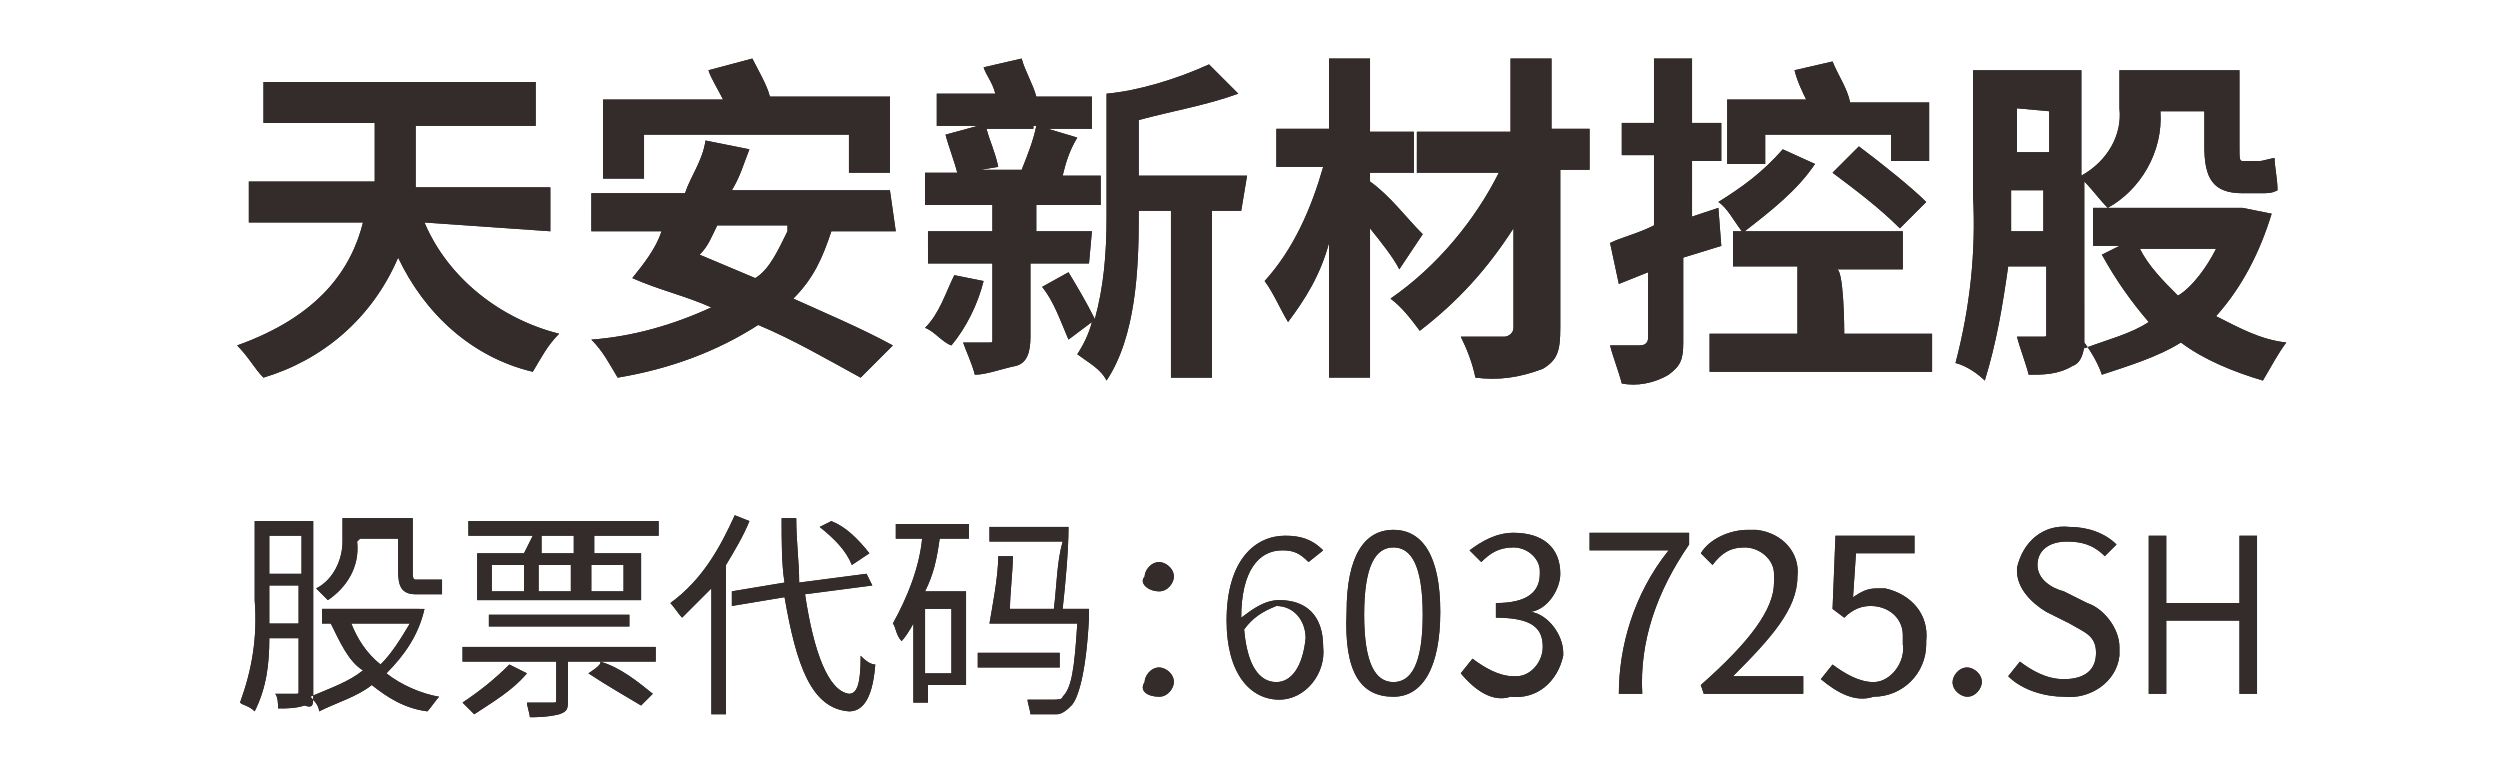<?xml version="1.0" encoding="utf-8"?>
<!-- Generator: Adobe Illustrator 23.0.2, SVG Export Plug-In . SVG Version: 6.00 Build 0)  -->
<svg version="1.1" id="图层_1" xmlns="http://www.w3.org/2000/svg" xmlns:xlink="http://www.w3.org/1999/xlink" x="0px" y="0px"
	 viewBox="0 0 85.4 26.1" style="enable-background:new 0 0 85.4 26.1;" xml:space="preserve">
<style type="text/css">
	.st0{fill-rule:evenodd;clip-rule:evenodd;fill:#332C2B;}
</style>
<title>logo</title>
<g id="图层_1-2">
	<g id="_2060664038848">
		<path class="st0" d="M18.8,7.9V6.4h-4.6c0-0.3,0-0.6,0-0.9V4.3h4.1V2.8H9v1.4h3.8v1.1c0,0.3,0,0.6,0,0.9H8.5v1.4h3.9
			c-0.4,1.6-1.5,3.2-4.3,4.2c0.4,0.4,0.6,0.8,0.9,1.1c2-0.6,3.7-2,4.6-4.1c0.9,1.9,2.5,3.4,4.6,3.9c0.3-0.5,0.5-0.9,0.9-1.3
			c-2-0.5-3.8-1.9-4.6-3.8L18.8,7.9z M22,4.6h7v1.3h1.4V3.3h-4.1c-0.1-0.4-0.4-0.9-0.6-1.3l-1.5,0.4c0.1,0.3,0.3,0.6,0.5,1h-4.1v2.7
			H22L22,4.6L22,4.6z M26.9,7.9L26.9,7.9c-0.3,0.6-0.6,1.3-1.1,1.6l-1.9-0.8c0.3-0.3,0.4-0.6,0.6-1h2.4V7.9z M30.6,7.9h-2.2
			c-0.3,0.9-0.6,1.6-1.3,2.3c1.1,0.5,2.3,1,3.4,1.6l-1.1,1.1c-1.1-0.6-2.3-1.3-3.5-1.8c-1.4,0.9-3,1.5-4.8,1.8
			c-0.3-0.5-0.5-0.9-0.9-1.3c1.4-0.1,2.8-0.5,4.1-1.1c-0.9-0.4-1.8-0.6-2.7-1l0,0c0.4-0.5,0.8-1,1-1.6h-2.4V6.6h3.2
			C23.6,6,24,5.5,24.1,4.8l1.5,0.3C25.4,5.6,25.3,6,25,6.5h5.4L30.6,7.9L30.6,7.9z M32.6,9.4L32.6,9.4c-0.3,0.6-0.5,1.3-1,1.8
			c0.3,0.1,0.6,0.5,0.9,0.6c0.5-0.6,0.9-1.4,1.1-2.2L32.6,9.4z M35.4,4.3L35.4,4.3c-0.1,0.5-0.3,1-0.5,1.5h-1.4l0.6-0.1
			c-0.1-0.5-0.3-0.9-0.4-1.3h1.6V4.3z M37.2,9h-2v2.5c0,0.5-0.1,0.9-0.5,1c-0.5,0.1-1,0.3-1.4,0.3c-0.1-0.4-0.3-0.8-0.4-1.1h0.9
			c0.1,0,0.1,0,0.1-0.1V9h-2.2V7.9h2.2V7h-2.3V5.9h1.1c-0.1-0.4-0.3-0.9-0.4-1.3l1.1-0.3H32V3.2h2c-0.1-0.4-0.3-0.6-0.4-0.9L34.9,2
			c0.1,0.4,0.4,0.9,0.5,1.3h1.9v1.1h-1.5l1,0.3c-0.3,0.5-0.4,0.9-0.5,1.3h1.3v1h-2.2v0.9h1.9L37.2,9L37.2,9z M42.6,6h-3.7V4.1
			c1.1-0.3,2.3-0.5,3.4-0.9l-1-1c-1.1,0.5-2.4,0.9-3.5,1v4.2c0,1.3-0.1,2.4-0.4,3.5c-0.3-0.6-0.6-1.1-0.9-1.6l-0.9,0.5
			c0.4,0.5,0.6,1.1,0.9,1.8l0.8-0.6c-0.1,0.4-0.3,0.8-0.5,1.1c0.4,0.3,0.8,0.5,1,0.9c1-1.5,1.1-3.8,1.1-5.6V7.2h1.1v5.7h1.4V7.2h1
			L42.6,6L42.6,6z M48.6,8L48.6,8c-0.6-0.6-1.1-1.3-1.8-1.8V5.9h1.5V4.5h-1.5V2h-1.4v2.4h-1.8v1.3h1.6c-0.4,1.4-1,2.8-2,3.9
			c0.3,0.4,0.5,0.9,0.8,1.4c0.6-0.8,1.1-1.6,1.4-2.7v4.6h1.4V7.8c0.4,0.5,0.8,1,1,1.4L48.6,8L48.6,8z M54.3,4.5L54.3,4.5v1.3h-1v5.4
			c0,0.8-0.1,1.1-0.6,1.4c-0.8,0.3-1.5,0.4-2.3,0.3c-0.1-0.5-0.3-1-0.5-1.4c0.6,0,1.4,0,1.5,0c0.1,0,0.3-0.1,0.3-0.3V7.8
			c-0.9,1.4-1.9,2.5-3.2,3.5c-0.3-0.4-0.6-0.8-1-1.1c1.6-1.1,2.9-2.7,3.7-4.3h-2.8V4.5h3.2V2H53v2.4H54.3z M60.2,4.6h4.4v0.9h1.3v-2
			h-2.7c-0.1-0.5-0.4-0.9-0.6-1.4l-1.3,0.3c0.1,0.4,0.3,0.8,0.4,1H59v2.2h1.3V4.6z M62.6,5.9L62.6,5.9L63.5,5
			c0.8,0.6,1.8,1.4,2.3,1.9l-0.9,0.9C64.2,7.1,63.4,6.5,62.6,5.9z M58.7,7.1L58.7,7.1l-0.9,0.3V5.5h1V4.2h-1V2h-1.3v2.2h-1.1v1.1
			h1.1v2.4C55.9,8,55.4,8.1,55,8.3l0.3,1.4l1-0.4v2.2c0,0.1,0,0.3-0.3,0.3h-1c0.1,0.4,0.3,0.9,0.4,1.3c0.5,0.1,1.1,0,1.6-0.3
			c0.4-0.3,0.5-0.5,0.5-1.1V8.8l1.3-0.4L58.7,7.1z M63,11.4h3v1.3h-7.6v-1.3h3V9.1h-2.2V7.9h0.3c-0.3-0.4-0.5-0.8-0.8-1
			c0.8-0.5,1.5-1,2.2-1.8l1.1,0.5c-0.6,0.9-1.5,1.6-2.4,2.3h5.4v1.3h-2.3C63,9,63,11.4,63,11.4z M75.7,8.5L75.7,8.5
			c-0.3,0.6-0.8,1.3-1.3,1.6c-0.5-0.5-1-1-1.3-1.6H75.7z M68.7,7.9L68.7,7.9c0-0.4,0-0.8,0-1.1V6.5h1.1v1.4H68.7z M70,3.8L70,3.8
			v1.4h-1.1V3.7L70,3.8z M76.6,7.1L76.6,7.1h-0.3h-4.8v1.3h0.9l-0.6,0.3c0.5,0.9,1,1.6,1.6,2.3c-0.6,0.4-1.4,0.6-2.2,0.9
			c0-0.1,0-0.1,0-0.3V6.2c0.3,0.3,0.5,0.6,0.8,0.9c1.1-0.6,1.9-1.9,1.8-3.3h1.5V5c0,1.1,0.3,1.6,1.3,1.6h0.6c0.3,0,0.4,0,0.6-0.1
			c0-0.4-0.1-0.8-0.1-1.1c-0.1,0-0.4,0.1-0.5,0.1h-0.6c-0.1,0-0.1-0.1-0.1-0.5V2.4h-4.1v1.3C72.5,4.6,72,5.5,71.1,6V2.4h-3.7v4.3
			c0.1,1.9-0.1,3.8-0.6,5.7c0.4,0.1,0.8,0.4,1,0.6c0.4-1.3,0.6-2.5,0.8-3.9h1.3v2.3c0,0.1,0,0.1-0.1,0.1h-0.9
			c0.1,0.4,0.3,0.9,0.4,1.3c0.5,0,1,0,1.5-0.3c0.3-0.1,0.4-0.5,0.4-0.8c0.3,0.4,0.5,0.8,0.6,1.1c0.9-0.3,1.9-0.6,2.7-1.1
			c0.8,0.6,1.8,1,2.8,1.3c0.3-0.5,0.5-0.9,0.8-1.3c-0.9-0.1-1.6-0.5-2.4-0.9c0.9-1,1.5-2.2,1.9-3.5L76.6,7.1L76.6,7.1z M12.3,18.4
			h1.3v1.1c0,0.5,0.1,0.8,0.6,0.8h0.5c0.1,0,0.3,0,0.4,0c0-0.1,0-0.4,0-0.5c-0.1,0-0.3,0-0.4,0h-0.5c-0.1,0-0.1-0.1-0.1-0.3v-1.8
			h-2.4v0.8c0,0.6-0.3,1.3-0.9,1.6c0.1,0.1,0.3,0.3,0.4,0.4c0.6-0.4,1.1-1.1,1-2L12.3,18.4L12.3,18.4z M9.2,21.3L9.2,21.3
			c0-0.3,0-0.6,0-0.9V20h1v1.3H9.2z M10.3,18.3L10.3,18.3v1.3H9.2v-1.3H10.3z M10.7,17.8h-2v2.7c0.1,1.3-0.1,2.4-0.5,3.5
			c0.1,0.1,0.3,0.1,0.5,0.3c0.4-0.8,0.5-1.6,0.5-2.5h1v1.8c0,0.1,0,0.1-0.1,0.1H9.4c0.1,0.1,0.1,0.4,0.1,0.5c0.3,0,0.6,0,0.9-0.1
			c0.3,0.1,0.3,0,0.3-0.4V17.8L10.7,17.8z M14,21.3L14,21.3c-0.3,0.5-0.6,1-1,1.4c-0.5-0.4-0.8-0.9-1-1.4H14z M14.2,20.8L14.2,20.8
			L14.2,20.8h-3.2v0.5h0.4h-0.1c0.3,0.6,0.6,1.3,1.1,1.6c-0.5,0.4-1.1,0.6-1.8,0.9c0.1,0.1,0.3,0.3,0.3,0.5c0.6-0.3,1.3-0.5,1.8-0.9
			c0.5,0.4,1.1,0.8,1.9,0.9c0.1-0.1,0.3-0.4,0.4-0.5c-0.6-0.1-1.3-0.4-1.8-0.8c0.6-0.6,1.1-1.3,1.3-2.2L14.2,20.8L14.2,20.8z
			 M19.6,18.9h-1.1v-0.6h1.1V18.9z M21.3,19.3L21.3,19.3v0.9h-1.1v-0.9H21.3z M18.4,19.3h1.1v0.9h-1.1V19.3L18.4,19.3z M16.8,19.3
			h1.1v0.9h-1.1V19.3L16.8,19.3z M17.9,18.9h-1.6v1.6h5.6v-1.6h-1.6v-0.6h2.2v-0.5H16v0.5h2.2L17.9,18.9L17.9,18.9z M21.5,21.4
			L21.5,21.4v-0.4h-4.8v0.4H21.5z M17.4,22.7L17.4,22.7c-0.5,0.5-1,0.9-1.6,1.3c0.1,0.1,0.3,0.3,0.4,0.4c0.6-0.4,1.3-0.8,1.8-1.4
			L17.4,22.7z M20.1,23L20.1,23c0.6,0.4,1.3,0.8,1.8,1.1l0.4-0.4c-0.5-0.4-1.1-0.9-1.8-1.1C20.6,22.7,20.1,23,20.1,23z M15.8,22.1
			h6.6v0.5h-3v1.3c0,0.3,0,0.4-0.3,0.5c-0.4,0.1-0.8,0.1-1,0.1c0-0.1-0.1-0.4-0.1-0.5c0.3,0,0.6,0,0.9,0c0.1,0,0.1,0,0.1-0.1v-1.3
			h-3.2V22.1L15.8,22.1z M29.7,18.9L29.7,18.9c-0.4-0.5-0.8-0.9-1.3-1.1L28,18c0.5,0.4,0.9,0.8,1.1,1.3L29.7,18.9z M25.1,17.6
			L25.1,17.6c-0.5,1.1-1.1,2.2-2.2,3c0.1,0.1,0.3,0.4,0.4,0.5c0.4-0.4,0.6-0.6,1-1v4.3h0.5v-5.1c0.3-0.5,0.6-1,0.8-1.5L25.1,17.6z
			 M29.8,20L29.8,20l-2.3,0.3c0.3,2,0.8,3.3,1.5,3.4c0.3,0,0.4-0.4,0.4-1.3c0.1,0.1,0.3,0.3,0.5,0.3c-0.1,1.3-0.5,1.6-0.9,1.6
			c-1.3-0.1-1.8-1.6-2.2-3.9l-1.8,0.3L25,20.2l1.8-0.3c-0.1-0.6-0.1-1.4-0.1-2.2h0.5c0,0.8,0.1,1.5,0.1,2.2l2.3-0.3L29.8,20L29.8,20
			z M32.5,23h-0.9v-2.2h0.9V23z M30.6,18.4h0.9c-0.1,1-0.5,2-1,2.9c0.1,0.1,0.1,0.4,0.3,0.6c0.1-0.1,0.3-0.4,0.4-0.6V24h0.5v-0.6H33
			v-3.2h-1.4c0.3-0.6,0.4-1.1,0.5-1.8h1v-0.5h-2.5V18.4L30.6,18.4z M36.2,22.3h-2.8v0.5h2.8V22.3z M36.3,20.8h0.9c0,0,0,0.1,0,0.3
			c-0.1,2-0.4,2.8-0.6,3c-0.1,0.1-0.3,0.3-0.5,0.3c-0.3,0-0.6,0-0.9,0c0-0.1-0.1-0.4-0.1-0.5c0.3,0,0.5,0,0.9,0c0.1,0,0.3,0,0.3-0.1
			c0.3-0.3,0.4-0.9,0.5-2.5h-3c0.1-0.6,0.3-1.6,0.3-2.3h0.5c0,0.5-0.1,1.3-0.1,1.8h1.5c0.1-0.8,0.1-1.6,0.3-2.3h-2.5V18H36h0.1h0.4
			C36.5,18.8,36.4,19.9,36.3,20.8L36.3,20.8z M39.6,20.2L39.6,20.2c0.3,0,0.5-0.3,0.5-0.5l0,0c0-0.3-0.3-0.5-0.5-0.5
			c-0.3,0-0.5,0.3-0.5,0.5l0,0C38.9,19.9,39.2,20.2,39.6,20.2L39.6,20.2L39.6,20.2z M39.6,23.8L39.6,23.8c0.3,0,0.5-0.3,0.5-0.5
			c0-0.3-0.3-0.5-0.5-0.5c-0.3,0-0.5,0.3-0.5,0.5l0,0C38.9,23.6,39.2,23.8,39.6,23.8L39.6,23.8z M43.6,23.3L43.6,23.3
			c-0.6,0-1-0.6-1.1-1.8c0.3-0.4,0.6-0.6,1.1-0.8c0.6,0,1,0.5,1,1.1C44.5,22.8,44.1,23.3,43.6,23.3z M45.2,18.8L45.2,18.8
			c-0.4-0.4-0.8-0.5-1.3-0.5c-1,0-2,0.8-2,2.9c0,1.8,0.8,2.7,1.8,2.7c0.9,0,1.6-0.9,1.5-1.8l0,0c0-1.1-0.6-1.6-1.5-1.6
			c-0.5,0-0.9,0.3-1.3,0.6c0-1.6,0.6-2.3,1.4-2.3c0.4,0,0.6,0.1,0.9,0.4L45.2,18.8L45.2,18.8z M47.6,23.8L47.6,23.8
			c1,0,1.6-1,1.6-2.9s-0.6-2.8-1.6-2.8s-1.6,0.9-1.6,2.8C45.9,23,46.5,23.8,47.6,23.8z M47.6,23.3L47.6,23.3c-0.6,0-1-0.6-1-2.3
			s0.4-2.3,1-2.3c0.6,0,1,0.6,1,2.3C48.6,22.7,48.2,23.3,47.6,23.3L47.6,23.3z M51.6,23.8L51.6,23.8c0.9,0.1,1.6-0.5,1.8-1.4v-0.1
			c0-0.6-0.5-1.3-1.1-1.4l0,0c0.6-0.1,1-0.8,1-1.3c0-0.9-0.6-1.4-1.6-1.4c-0.6,0-1.1,0.3-1.5,0.6l0.4,0.4c0.3-0.3,0.6-0.5,1.1-0.5
			c0.5,0,0.9,0.4,0.9,0.8c0,0,0,0,0,0.1c0,0.6-0.4,1-1.5,1v0.5c1.3,0,1.6,0.4,1.6,1c0,0.5-0.4,1-0.9,1h-0.1c-0.5,0-1-0.3-1.4-0.6
			l-0.4,0.5C50.4,23.6,51,24,51.6,23.8L51.6,23.8z M55.3,23.7h0.8c-0.1-1.8,0.5-3.5,1.6-5.1v-0.4h-3.4v0.6h2.7
			C55.8,20.3,55.3,22.1,55.3,23.7z M58.2,23.7h3.4v-0.6h-1.5c-0.3,0-0.6,0-0.9,0c1.3-1.3,2.2-2.3,2.2-3.4c0.1-0.8-0.5-1.5-1.4-1.6
			c-0.1,0-0.1,0-0.3,0c-0.6,0-1.3,0.3-1.6,0.8l0.4,0.4c0.3-0.4,0.6-0.6,1.1-0.6c0.5,0,1,0.4,1,0.9c0,0.1,0,0.1,0,0.3
			c0,0.9-0.8,2-2.5,3.5L58.2,23.7L58.2,23.7z M64,23.8L64,23.8c1,0,1.8-0.8,1.8-1.8v-0.1c0.1-0.9-0.5-1.6-1.4-1.8
			c-0.1,0-0.1,0-0.3,0c-0.3,0-0.5,0.1-0.8,0.3l0.1-1.5h2v-0.6h-2.7l-0.1,2.5l0.4,0.3c0.3-0.3,0.6-0.4,0.9-0.4c0.6,0,1.1,0.4,1.1,1
			c0,0.1,0,0.1,0,0.3c0.1,0.6-0.4,1.3-1,1.3H64c-0.5,0-1-0.3-1.4-0.6l-0.4,0.5C62.8,23.7,63.4,24,64,23.8L64,23.8z M67.2,23.8
			L67.2,23.8c0.3,0,0.5-0.3,0.5-0.5l0,0c0-0.3-0.3-0.5-0.5-0.5c-0.3,0-0.5,0.3-0.5,0.5l0,0C66.7,23.6,67,23.8,67.2,23.8L67.2,23.8
			L67.2,23.8z M70.5,23.8L70.5,23.8c0.9,0.1,1.8-0.5,1.9-1.4c0-0.1,0-0.1,0-0.3c0-0.6-0.5-1.3-1.1-1.5l-0.8-0.4
			c-0.4-0.1-0.9-0.4-0.9-0.9c0-0.5,0.4-0.8,1-0.8c0.5,0,0.9,0.1,1.3,0.5l0.4-0.4c-0.4-0.4-1-0.6-1.6-0.6c-0.9-0.1-1.6,0.5-1.8,1.4
			c0,0,0,0,0,0.1c0,0.6,0.5,1.1,1,1.4l0.8,0.4c0.5,0.3,0.9,0.4,0.9,1c0,0.6-0.4,0.9-1.1,0.9c-0.6,0-1.1-0.3-1.5-0.6l-0.4,0.5
			C69.1,23.6,69.9,23.8,70.5,23.8L70.5,23.8z M73.4,23.7H74v-2.5h2.5v2.5h0.6v-5.4h-0.6v2.3H74v-2.3h-0.6V23.7L73.4,23.7z"/>
	</g>
</g>
<g id="图层_1-3">
	<g id="_2060664038848-2">
		<path class="st0" d="M18.8,7.9V6.4h-4.6c0-0.3,0-0.6,0-0.9V4.3h4.1V2.8H9v1.4h3.8v1.1c0,0.3,0,0.6,0,0.9H8.5v1.4h3.9
			c-0.4,1.6-1.5,3.2-4.3,4.2c0.4,0.4,0.6,0.8,0.9,1.1c2-0.6,3.7-2,4.6-4.1c0.9,1.9,2.5,3.4,4.6,3.9c0.3-0.5,0.5-0.9,0.9-1.3
			c-2-0.5-3.8-1.9-4.6-3.8L18.8,7.9z M22,4.6h7v1.3h1.4V3.3h-4.1c-0.1-0.4-0.4-0.9-0.6-1.3l-1.5,0.4c0.1,0.3,0.3,0.6,0.5,1h-4.1v2.7
			H22L22,4.6L22,4.6z M26.9,7.9L26.9,7.9c-0.3,0.6-0.6,1.3-1.1,1.6l-1.9-0.8c0.3-0.3,0.4-0.6,0.6-1h2.4V7.9z M30.6,7.9h-2.2
			c-0.3,0.9-0.6,1.6-1.3,2.3c1.1,0.5,2.3,1,3.4,1.6l-1.1,1.1c-1.1-0.6-2.3-1.3-3.5-1.8c-1.4,0.9-3,1.5-4.8,1.8
			c-0.3-0.5-0.5-0.9-0.9-1.3c1.4-0.1,2.8-0.5,4.1-1.1c-0.9-0.4-1.8-0.6-2.7-1l0,0c0.4-0.5,0.8-1,1-1.6h-2.4V6.6h3.2
			C23.6,6,24,5.5,24.1,4.8l1.5,0.3C25.4,5.6,25.3,6,25,6.5h5.4L30.6,7.9L30.6,7.9z M32.6,9.4L32.6,9.4c-0.3,0.6-0.5,1.3-1,1.8
			c0.3,0.1,0.6,0.5,0.9,0.6c0.5-0.6,0.9-1.4,1.1-2.2L32.6,9.4z M35.4,4.3L35.4,4.3c-0.1,0.5-0.3,1-0.5,1.5h-1.4l0.6-0.1
			c-0.1-0.5-0.3-0.9-0.4-1.3h1.6V4.3z M37.2,9h-2v2.5c0,0.5-0.1,0.9-0.5,1c-0.5,0.1-1,0.3-1.4,0.3c-0.1-0.4-0.3-0.8-0.4-1.1h0.9
			c0.1,0,0.1,0,0.1-0.1V9h-2.2V7.9h2.2V7h-2.3V5.9h1.1c-0.1-0.4-0.3-0.9-0.4-1.3l1.1-0.3H32V3.2h2c-0.1-0.4-0.3-0.6-0.4-0.9L34.9,2
			c0.1,0.4,0.4,0.9,0.5,1.3h1.9v1.1h-1.5l1,0.3c-0.3,0.5-0.4,0.9-0.5,1.3h1.3v1h-2.2v0.9h1.9L37.2,9L37.2,9z M42.6,6h-3.7V4.1
			c1.1-0.3,2.3-0.5,3.4-0.9l-1-1c-1.1,0.5-2.4,0.9-3.5,1v4.2c0,1.3-0.1,2.4-0.4,3.5c-0.3-0.6-0.6-1.1-0.9-1.6l-0.9,0.5
			c0.4,0.5,0.6,1.1,0.9,1.8l0.8-0.6c-0.1,0.4-0.3,0.8-0.5,1.1c0.4,0.3,0.8,0.5,1,0.9c1-1.5,1.1-3.8,1.1-5.6V7.2h1.1v5.7h1.4V7.2h1
			L42.6,6L42.6,6z M48.6,8L48.6,8c-0.6-0.6-1.1-1.3-1.8-1.8V5.9h1.5V4.5h-1.5V2h-1.4v2.4h-1.8v1.3h1.6c-0.4,1.4-1,2.8-2,3.9
			c0.3,0.4,0.5,0.9,0.8,1.4c0.6-0.8,1.1-1.6,1.4-2.7v4.6h1.4V7.8c0.4,0.5,0.8,1,1,1.4L48.6,8L48.6,8z M54.3,4.5L54.3,4.5v1.3h-1v5.4
			c0,0.8-0.1,1.1-0.6,1.4c-0.8,0.3-1.5,0.4-2.3,0.3c-0.1-0.5-0.3-1-0.5-1.4c0.6,0,1.4,0,1.5,0c0.1,0,0.3-0.1,0.3-0.3V7.8
			c-0.9,1.4-1.9,2.5-3.2,3.5c-0.3-0.4-0.6-0.8-1-1.1c1.6-1.1,2.9-2.7,3.7-4.3h-2.8V4.5h3.2V2H53v2.4H54.3z M60.2,4.6h4.4v0.9h1.3v-2
			h-2.7c-0.1-0.5-0.4-0.9-0.6-1.4l-1.3,0.3c0.1,0.4,0.3,0.8,0.4,1H59v2.2h1.3V4.6z M62.6,5.9L62.6,5.9L63.5,5
			c0.8,0.6,1.8,1.4,2.3,1.9l-0.9,0.9C64.2,7.1,63.4,6.5,62.6,5.9z M58.7,7.1L58.7,7.1l-0.9,0.3V5.5h1V4.2h-1V2h-1.3v2.2h-1.1v1.1
			h1.1v2.4C55.9,8,55.4,8.1,55,8.3l0.3,1.4l1-0.4v2.2c0,0.1,0,0.3-0.3,0.3h-1c0.1,0.4,0.3,0.9,0.4,1.3c0.5,0.1,1.1,0,1.6-0.3
			c0.4-0.3,0.5-0.5,0.5-1.1V8.8l1.3-0.4L58.7,7.1z M63,11.4h3v1.3h-7.6v-1.3h3V9.1h-2.2V7.9h0.3c-0.3-0.4-0.5-0.8-0.8-1
			c0.8-0.5,1.5-1,2.2-1.8l1.1,0.5c-0.6,0.9-1.5,1.6-2.4,2.3h5.4v1.3h-2.3C63,9,63,11.4,63,11.4z M75.7,8.5L75.7,8.5
			c-0.3,0.6-0.8,1.3-1.3,1.6c-0.5-0.5-1-1-1.3-1.6H75.7z M68.7,7.9L68.7,7.9c0-0.4,0-0.8,0-1.1V6.5h1.1v1.4H68.7z M70,3.8L70,3.8
			v1.4h-1.1V3.7L70,3.8z M76.6,7.1L76.6,7.1h-0.3h-4.8v1.3h0.9l-0.6,0.3c0.5,0.9,1,1.6,1.6,2.3c-0.6,0.4-1.4,0.6-2.2,0.9
			c0-0.1,0-0.1,0-0.3V6.2c0.3,0.3,0.5,0.6,0.8,0.9c1.1-0.6,1.9-1.9,1.8-3.3h1.5V5c0,1.1,0.3,1.6,1.3,1.6h0.6c0.3,0,0.4,0,0.6-0.1
			c0-0.4-0.1-0.8-0.1-1.1c-0.1,0-0.4,0.1-0.5,0.1h-0.6c-0.1,0-0.1-0.1-0.1-0.5V2.4h-4.1v1.3C72.5,4.6,72,5.5,71.1,6V2.4h-3.7v4.3
			c0.1,1.9-0.1,3.8-0.6,5.7c0.4,0.1,0.8,0.4,1,0.6c0.4-1.3,0.6-2.5,0.8-3.9h1.3v2.3c0,0.1,0,0.1-0.1,0.1h-0.9
			c0.1,0.4,0.3,0.9,0.4,1.3c0.5,0,1,0,1.5-0.3c0.3-0.1,0.4-0.5,0.4-0.8c0.3,0.4,0.5,0.8,0.6,1.1c0.9-0.3,1.9-0.6,2.7-1.1
			c0.8,0.6,1.8,1,2.8,1.3c0.3-0.5,0.5-0.9,0.8-1.3c-0.9-0.1-1.6-0.5-2.4-0.9c0.9-1,1.5-2.2,1.9-3.5L76.6,7.1L76.6,7.1z M12.3,18.4
			h1.3v1.1c0,0.5,0.1,0.8,0.6,0.8h0.5c0.1,0,0.3,0,0.4,0c0-0.1,0-0.4,0-0.5c-0.1,0-0.3,0-0.4,0h-0.5c-0.1,0-0.1-0.1-0.1-0.3v-1.8
			h-2.4v0.8c0,0.6-0.3,1.3-0.9,1.6c0.1,0.1,0.3,0.3,0.4,0.4c0.6-0.4,1.1-1.1,1-2L12.3,18.4L12.3,18.4z M9.2,21.3L9.2,21.3
			c0-0.3,0-0.6,0-0.9V20h1v1.3H9.2z M10.3,18.3L10.3,18.3v1.3H9.2v-1.3H10.3z M10.7,17.8h-2v2.7c0.1,1.3-0.1,2.4-0.5,3.5
			c0.1,0.1,0.3,0.1,0.5,0.3c0.4-0.8,0.5-1.6,0.5-2.5h1v1.8c0,0.1,0,0.1-0.1,0.1H9.4c0.1,0.1,0.1,0.4,0.1,0.5c0.3,0,0.6,0,0.9-0.1
			c0.3,0.1,0.3,0,0.3-0.4V17.8L10.7,17.8z M14,21.3L14,21.3c-0.3,0.5-0.6,1-1,1.4c-0.5-0.4-0.8-0.9-1-1.4H14z M14.2,20.8L14.2,20.8
			L14.2,20.8h-3.2v0.5h0.4h-0.1c0.3,0.6,0.6,1.3,1.1,1.6c-0.5,0.4-1.1,0.6-1.8,0.9c0.1,0.1,0.3,0.3,0.3,0.5c0.6-0.3,1.3-0.5,1.8-0.9
			c0.5,0.4,1.1,0.8,1.9,0.9c0.1-0.1,0.3-0.4,0.4-0.5c-0.6-0.1-1.3-0.4-1.8-0.8c0.6-0.6,1.1-1.3,1.3-2.2L14.2,20.8L14.2,20.8z
			 M19.6,18.9h-1.1v-0.6h1.1V18.9z M21.3,19.3L21.3,19.3v0.9h-1.1v-0.9H21.3z M18.4,19.3h1.1v0.9h-1.1V19.3L18.4,19.3z M16.8,19.3
			h1.1v0.9h-1.1V19.3L16.8,19.3z M17.9,18.9h-1.6v1.6h5.6v-1.6h-1.6v-0.6h2.2v-0.5H16v0.5h2.2L17.9,18.9L17.9,18.9z M21.5,21.4
			L21.5,21.4v-0.4h-4.8v0.4H21.5z M17.4,22.7L17.4,22.7c-0.5,0.5-1,0.9-1.6,1.3c0.1,0.1,0.3,0.3,0.4,0.4c0.6-0.4,1.3-0.8,1.8-1.4
			L17.4,22.7z M20.1,23L20.1,23c0.6,0.4,1.3,0.8,1.8,1.1l0.4-0.4c-0.5-0.4-1.1-0.9-1.8-1.1C20.6,22.7,20.1,23,20.1,23z M15.8,22.1
			h6.6v0.5h-3v1.3c0,0.3,0,0.4-0.3,0.5c-0.4,0.1-0.8,0.1-1,0.1c0-0.1-0.1-0.4-0.1-0.5c0.3,0,0.6,0,0.9,0c0.1,0,0.1,0,0.1-0.1v-1.3
			h-3.2V22.1L15.8,22.1z M29.7,18.9L29.7,18.9c-0.4-0.5-0.8-0.9-1.3-1.1L28,18c0.5,0.4,0.9,0.8,1.1,1.3L29.7,18.9z M25.1,17.6
			L25.1,17.6c-0.5,1.1-1.1,2.2-2.2,3c0.1,0.1,0.3,0.4,0.4,0.5c0.4-0.4,0.6-0.6,1-1v4.3h0.5v-5.1c0.3-0.5,0.6-1,0.8-1.5L25.1,17.6z
			 M29.8,20L29.8,20l-2.3,0.3c0.3,2,0.8,3.3,1.5,3.4c0.3,0,0.4-0.4,0.4-1.3c0.1,0.1,0.3,0.3,0.5,0.3c-0.1,1.3-0.5,1.6-0.9,1.6
			c-1.3-0.1-1.8-1.6-2.2-3.9l-1.8,0.3L25,20.2l1.8-0.3c-0.1-0.6-0.1-1.4-0.1-2.2h0.5c0,0.8,0.1,1.5,0.1,2.2l2.3-0.3L29.8,20L29.8,20
			z M32.5,23h-0.9v-2.2h0.9V23z M30.6,18.4h0.9c-0.1,1-0.5,2-1,2.9c0.1,0.1,0.1,0.4,0.3,0.6c0.1-0.1,0.3-0.4,0.4-0.6V24h0.5v-0.6H33
			v-3.2h-1.4c0.3-0.6,0.4-1.1,0.5-1.8h1v-0.5h-2.5V18.4L30.6,18.4z M36.2,22.3h-2.8v0.5h2.8V22.3z M36.3,20.8h0.9c0,0,0,0.1,0,0.3
			c-0.1,2-0.4,2.8-0.6,3c-0.1,0.1-0.3,0.3-0.5,0.3c-0.3,0-0.6,0-0.9,0c0-0.1-0.1-0.4-0.1-0.5c0.3,0,0.5,0,0.9,0c0.1,0,0.3,0,0.3-0.1
			c0.3-0.3,0.4-0.9,0.5-2.5h-3c0.1-0.6,0.3-1.6,0.3-2.3h0.5c0,0.5-0.1,1.3-0.1,1.8h1.5c0.1-0.8,0.1-1.6,0.3-2.3h-2.5V18H36h0.1h0.4
			C36.5,18.8,36.4,19.9,36.3,20.8L36.3,20.8z M39.6,20.2L39.6,20.2c0.3,0,0.5-0.3,0.5-0.5l0,0c0-0.3-0.3-0.5-0.5-0.5
			c-0.3,0-0.5,0.3-0.5,0.5l0,0C38.9,19.9,39.2,20.2,39.6,20.2L39.6,20.2L39.6,20.2z M39.6,23.8L39.6,23.8c0.3,0,0.5-0.3,0.5-0.5
			c0-0.3-0.3-0.5-0.5-0.5c-0.3,0-0.5,0.3-0.5,0.5l0,0C38.9,23.6,39.2,23.8,39.6,23.8L39.6,23.8z M43.6,23.3L43.6,23.3
			c-0.6,0-1-0.6-1.1-1.8c0.3-0.4,0.6-0.6,1.1-0.8c0.6,0,1,0.5,1,1.1C44.5,22.8,44.1,23.3,43.6,23.3z M45.2,18.8L45.2,18.8
			c-0.4-0.4-0.8-0.5-1.3-0.5c-1,0-2,0.8-2,2.9c0,1.8,0.8,2.7,1.8,2.7c0.9,0,1.6-0.9,1.5-1.8l0,0c0-1.1-0.6-1.6-1.5-1.6
			c-0.5,0-0.9,0.3-1.3,0.6c0-1.6,0.6-2.3,1.4-2.3c0.4,0,0.6,0.1,0.9,0.4L45.2,18.8L45.2,18.8z M47.6,23.8L47.6,23.8
			c1,0,1.6-1,1.6-2.9s-0.6-2.8-1.6-2.8s-1.6,0.9-1.6,2.8C45.9,23,46.5,23.8,47.6,23.8z M47.6,23.3L47.6,23.3c-0.6,0-1-0.6-1-2.3
			s0.4-2.3,1-2.3c0.6,0,1,0.6,1,2.3C48.6,22.7,48.2,23.3,47.6,23.3L47.6,23.3z M51.6,23.8L51.6,23.8c0.9,0.1,1.6-0.5,1.8-1.4v-0.1
			c0-0.6-0.5-1.3-1.1-1.4l0,0c0.6-0.1,1-0.8,1-1.3c0-0.9-0.6-1.4-1.6-1.4c-0.6,0-1.1,0.3-1.5,0.6l0.4,0.4c0.3-0.3,0.6-0.5,1.1-0.5
			c0.5,0,0.9,0.4,0.9,0.8c0,0,0,0,0,0.1c0,0.6-0.4,1-1.5,1v0.5c1.3,0,1.6,0.4,1.6,1c0,0.5-0.4,1-0.9,1h-0.1c-0.5,0-1-0.3-1.4-0.6
			l-0.4,0.5C50.4,23.6,51,24,51.6,23.8L51.6,23.8z M55.3,23.7h0.8c-0.1-1.8,0.5-3.5,1.6-5.1v-0.4h-3.4v0.6h2.7
			C55.8,20.3,55.3,22.1,55.3,23.7z M58.2,23.7h3.4v-0.6h-1.5c-0.3,0-0.6,0-0.9,0c1.3-1.3,2.2-2.3,2.2-3.4c0.1-0.8-0.5-1.5-1.4-1.6
			c-0.1,0-0.1,0-0.3,0c-0.6,0-1.3,0.3-1.6,0.8l0.4,0.4c0.3-0.4,0.6-0.6,1.1-0.6c0.5,0,1,0.4,1,0.9c0,0.1,0,0.1,0,0.3
			c0,0.9-0.8,2-2.5,3.5L58.2,23.7L58.2,23.7z M64,23.8L64,23.8c1,0,1.8-0.8,1.8-1.8v-0.1c0.1-0.9-0.5-1.6-1.4-1.8
			c-0.1,0-0.1,0-0.3,0c-0.3,0-0.5,0.1-0.8,0.3l0.1-1.5h2v-0.6h-2.7l-0.1,2.5l0.4,0.3c0.3-0.3,0.6-0.4,0.9-0.4c0.6,0,1.1,0.4,1.1,1
			c0,0.1,0,0.1,0,0.3c0.1,0.6-0.4,1.3-1,1.3H64c-0.5,0-1-0.3-1.4-0.6l-0.4,0.5C62.8,23.7,63.4,24,64,23.8L64,23.8z M67.2,23.8
			L67.2,23.8c0.3,0,0.5-0.3,0.5-0.5l0,0c0-0.3-0.3-0.5-0.5-0.5c-0.3,0-0.5,0.3-0.5,0.5l0,0C66.7,23.6,67,23.8,67.2,23.8L67.2,23.8
			L67.2,23.8z M70.5,23.8L70.5,23.8c0.9,0.1,1.8-0.5,1.9-1.4c0-0.1,0-0.1,0-0.3c0-0.6-0.5-1.3-1.1-1.5l-0.8-0.4
			c-0.4-0.1-0.9-0.4-0.9-0.9c0-0.5,0.4-0.8,1-0.8c0.5,0,0.9,0.1,1.3,0.5l0.4-0.4c-0.4-0.4-1-0.6-1.6-0.6c-0.9-0.1-1.6,0.5-1.8,1.4
			c0,0,0,0,0,0.1c0,0.6,0.5,1.1,1,1.4l0.8,0.4c0.5,0.3,0.9,0.4,0.9,1c0,0.6-0.4,0.9-1.1,0.9c-0.6,0-1.1-0.3-1.5-0.6l-0.4,0.5
			C69.1,23.6,69.9,23.8,70.5,23.8L70.5,23.8z M73.4,23.7H74v-2.5h2.5v2.5h0.6v-5.4h-0.6v2.3H74v-2.3h-0.6V23.7L73.4,23.7z"/>
	</g>
</g>
</svg>
